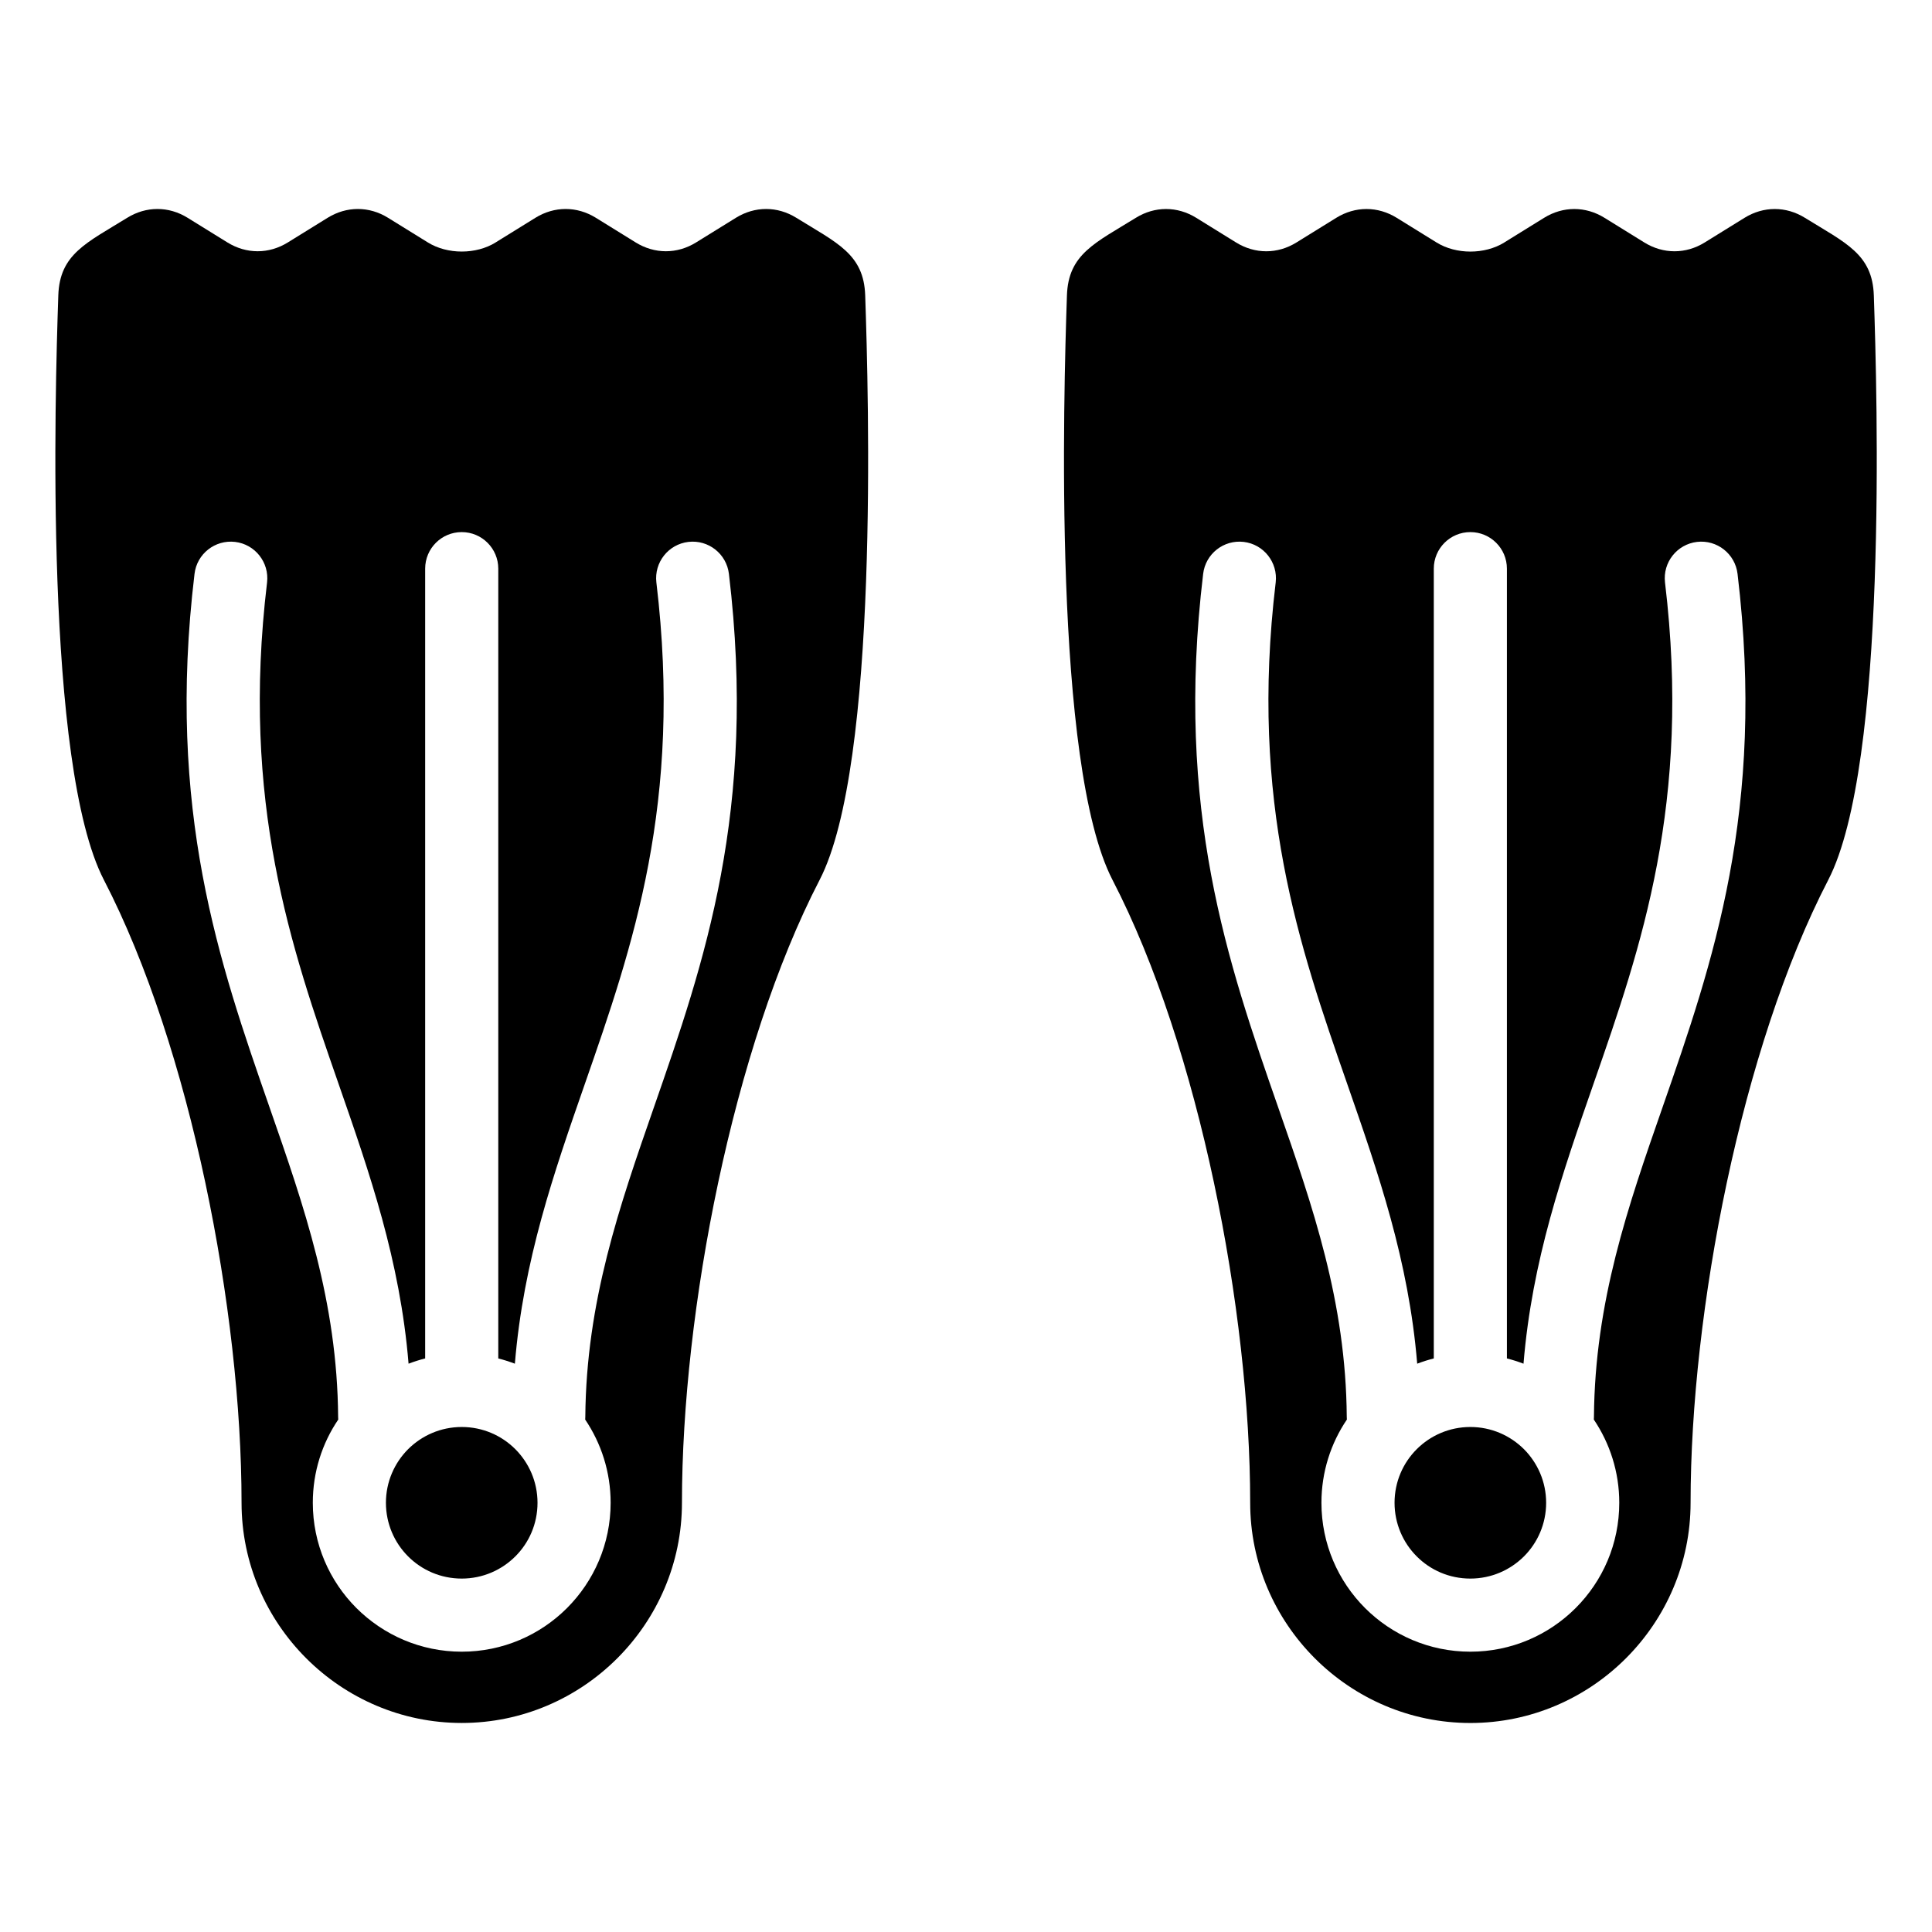 <?xml version="1.0" encoding="UTF-8"?>
<!-- Uploaded to: SVG Repo, www.svgrepo.com, Generator: SVG Repo Mixer Tools -->
<svg fill="#000000" width="800px" height="800px" version="1.1" viewBox="144 144 512 512" xmlns="http://www.w3.org/2000/svg">
 <path d="m275.34 208.25 10.551-6.531c5.031-3.113 10.988-3.113 16.02 0l10.551 6.531c5.031 3.113 10.988 3.113 16.008 0l10.551-6.531c5.031-3.113 10.988-3.113 16.008 0 10.809 6.695 17.895 9.598 18.258 20.57 0.891 26.238 3.734 124.38-12.09 154.92-23.004 44.422-36.473 114.31-36.473 165.04 0 32.102-26.254 58.355-58.355 58.355-32.102 0-58.355-26.254-58.355-58.355 0-50.723-13.469-120.61-36.473-165.04-15.824-30.547-12.984-128.67-12.09-154.92 0.363-10.973 7.453-13.891 18.258-20.57 5.031-3.113 10.988-3.113 16.008 0l10.551 6.531c5.031 3.113 10.988 3.113 16.008 0l10.551-6.531c5.031-3.113 10.988-3.113 16.008 0l10.551 6.531c5.199 3.219 12.773 3.219 17.973 0zm248.63 295.75v-209.3c0-5.352 4.336-9.688 9.688-9.688 5.352 0 9.688 4.336 9.688 9.688v209.3c1.512 0.379 2.977 0.848 4.398 1.391 2.266-27.418 10.293-50.438 18.605-74.316 12.574-36.125 25.891-74.332 18.895-132.72-0.621-5.305 3.16-10.113 8.48-10.746 5.305-0.621 10.113 3.16 10.746 8.48 7.496 62.695-6.574 103.12-19.875 141.34-9.176 26.312-17.941 51.523-18.184 82.043 0 0.242-0.016 0.484-0.031 0.727 4.246 6.301 6.742 13.891 6.742 22.051 0 10.898-4.414 20.766-11.562 27.902-7.133 7.133-17.004 11.562-27.902 11.562-10.898 0-20.766-4.43-27.902-11.562-7.133-7.133-11.562-17.004-11.562-27.902 0-8.176 2.492-15.766 6.742-22.051-0.016-0.242-0.031-0.484-0.031-0.727-0.227-30.516-9.008-55.711-18.184-82.043-13.301-38.211-27.387-78.641-19.875-141.34 0.621-5.305 5.426-9.098 10.746-8.48 5.305 0.621 9.098 5.441 8.48 10.746-6.984 58.387 6.316 96.598 18.895 132.72 8.312 23.879 16.34 46.898 18.605 74.316 1.422-0.543 2.902-1.012 4.398-1.391zm-257.61 18.168c-5.547 0-10.566 2.254-14.207 5.879-3.629 3.644-5.879 8.66-5.879 14.207s2.254 10.582 5.879 14.207c3.644 3.644 8.66 5.879 14.207 5.879 5.547 0 10.582-2.254 14.207-5.879 3.644-3.629 5.879-8.645 5.879-14.207 0-5.547-2.254-10.566-5.879-14.207-3.629-3.629-8.645-5.879-14.207-5.879zm-14.086-16.777c1.422-0.543 2.902-1.012 4.398-1.391v-209.3c0-5.352 4.336-9.688 9.688-9.688 5.352 0 9.688 4.336 9.688 9.688v209.3c1.496 0.379 2.961 0.848 4.398 1.391 2.266-27.418 10.293-50.438 18.605-74.316 12.574-36.125 25.891-74.332 18.895-132.72-0.621-5.305 3.16-10.113 8.48-10.746 5.305-0.621 10.113 3.16 10.746 8.48 7.496 62.695-6.574 103.12-19.875 141.34-9.16 26.312-17.941 51.523-18.184 82.043 0 0.242-0.016 0.484-0.031 0.727 4.246 6.301 6.742 13.891 6.742 22.051 0 10.898-4.43 20.766-11.562 27.902-7.133 7.133-17.004 11.562-27.902 11.562-10.883 0-20.754-4.43-27.902-11.562-7.133-7.133-11.562-17.004-11.562-27.902 0-8.176 2.481-15.766 6.742-22.051-0.016-0.242-0.031-0.484-0.031-0.727-0.227-30.516-9.008-55.727-18.184-82.043-13.301-38.211-27.387-78.641-19.875-141.34 0.621-5.305 5.426-9.098 10.746-8.48 5.305 0.621 9.098 5.441 8.48 10.746-6.984 58.387 6.332 96.598 18.895 132.72 8.312 23.879 16.34 46.898 18.605 74.316zm295.59 22.656c-3.644-3.629-8.66-5.879-14.207-5.879s-10.582 2.254-14.207 5.879c-3.644 3.644-5.879 8.66-5.879 14.207s2.254 10.582 5.879 14.207c3.629 3.644 8.645 5.879 14.207 5.879 5.547 0 10.566-2.254 14.207-5.879 3.629-3.629 5.879-8.645 5.879-14.207 0-5.547-2.254-10.566-5.879-14.207zm-5.215-319.79 10.551-6.531c5.031-3.113 10.988-3.113 16.008 0l10.551 6.531c5.031 3.113 10.988 3.113 16.008 0l10.551-6.531c5.031-3.113 10.988-3.113 16.008 0 10.809 6.695 17.895 9.598 18.258 20.57 0.891 26.238 3.734 124.38-12.09 154.92-23.004 44.422-36.473 114.31-36.473 165.04 0 32.102-26.254 58.355-58.355 58.355-32.102 0-58.355-26.254-58.355-58.355 0-50.723-13.469-120.61-36.473-165.04-15.824-30.547-12.984-128.67-12.09-154.92 0.363-10.973 7.453-13.891 18.258-20.57 5.019-3.113 10.988-3.113 16.008 0l10.551 6.531c5.031 3.113 10.988 3.113 16.008 0l10.551-6.531c5.031-3.113 10.988-3.113 16.02 0l10.551 6.531c5.199 3.219 12.758 3.219 17.973 0z" fill-rule="evenodd"/>
</svg>